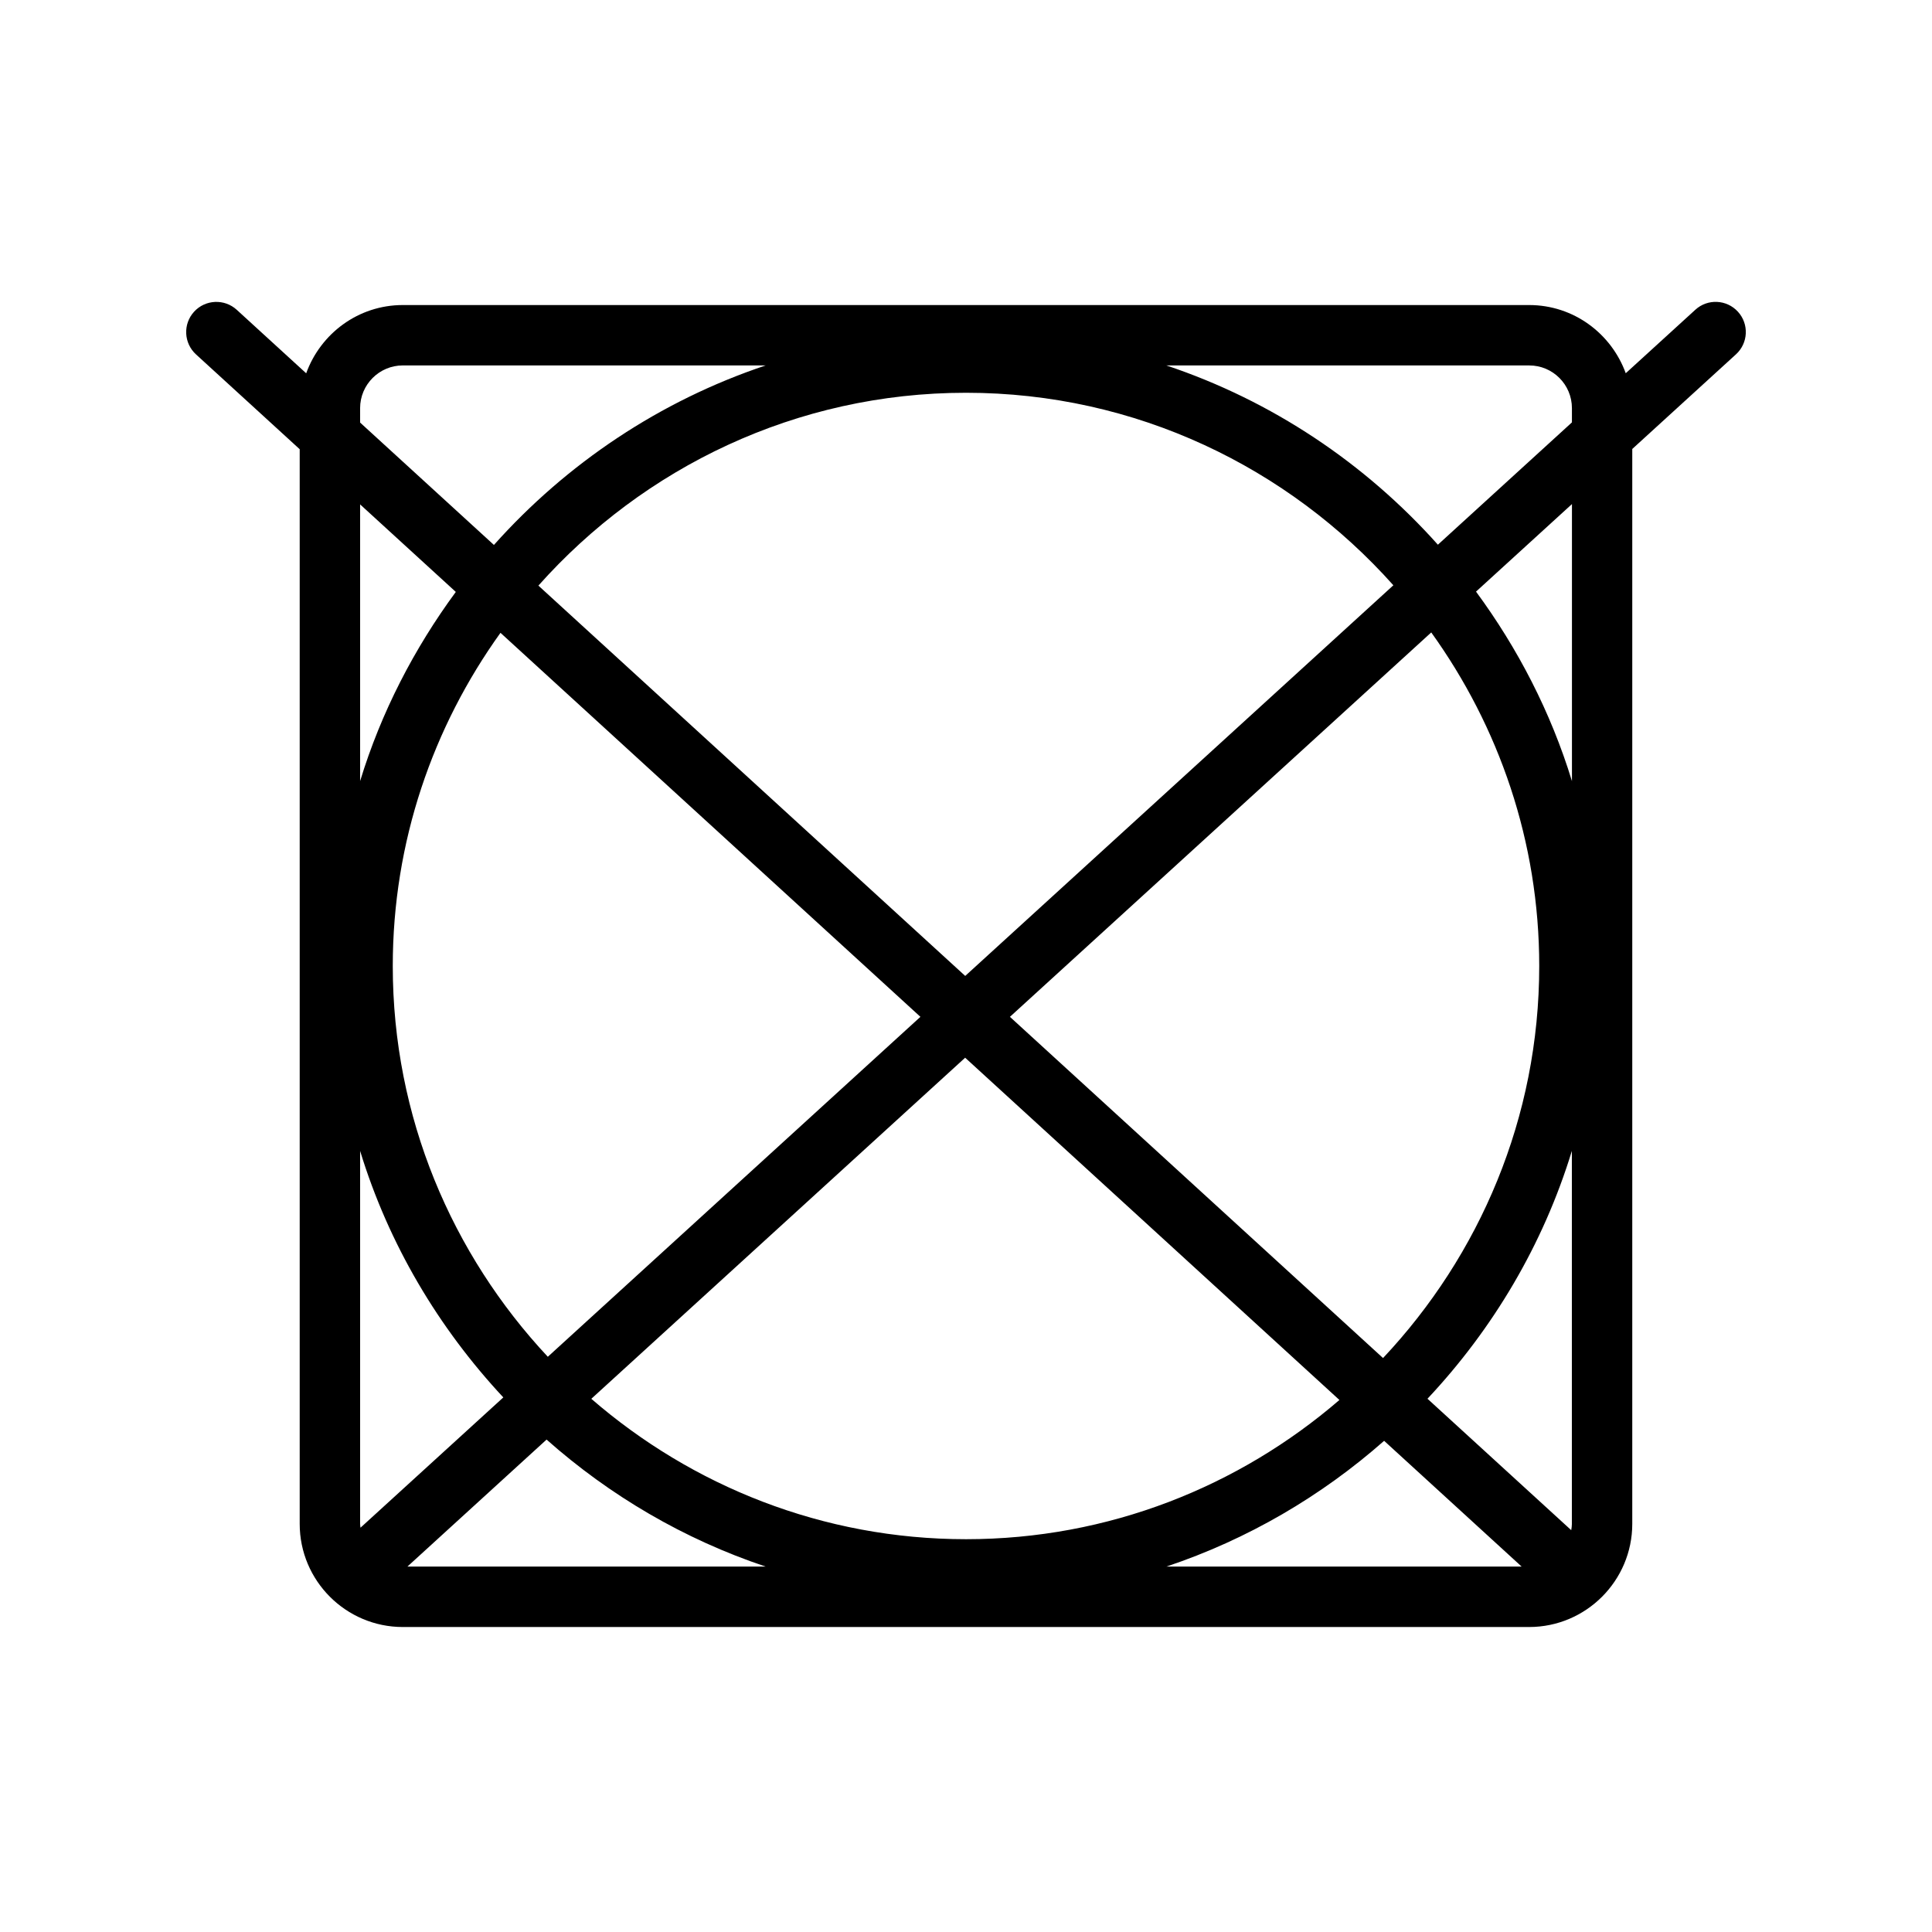 <svg width="64" xmlns="http://www.w3.org/2000/svg" height="64" viewBox="0 0 64 64" xmlns:xlink="http://www.w3.org/1999/xlink" enable-background="new 0 0 64 64">
<path d="m54.071,50.479v-35.606l3.435-3.135c.408-.372 .438-1.004 .065-1.412-.372-.408-1.005-.438-1.412-.064l-2.304,2.102c-.477-1.314-1.725-2.259-3.2-2.259h-37.311c-1.477,0-2.726,.947-3.201,2.261l-2.301-2.104c-.406-.371-1.04-.344-1.413,.064-.372,.407-.344,1.04 .063,1.413l3.436,3.142v35.6c0,1.884 1.532,3.416 3.416,3.416h37.312c1.883-.001 3.415-1.534 3.415-3.418zm-2,0c0,.072-.011,.141-.022,.21l-4.762-4.354c2.17-2.312 3.833-5.103 4.783-8.21v12.354zm-40.142,0v-12.354c.944,3.088 2.594,5.861 4.744,8.166l-4.731,4.316c-.005-.043-.013-.084-.013-.128zm21.526-16.795l13.957-12.734c2.241,3.117 3.577,6.927 3.577,11.05 0,5.024-1.976,9.587-5.174,12.987l-12.36-11.303zm10.915,12.692c-3.326,2.866-7.645,4.612-12.369,4.612-4.746,0-9.08-1.763-12.413-4.651l12.384-11.299 12.398,11.338zm-12.396-14.047l-14.139-12.93c3.48-3.908 8.533-6.388 14.166-6.388 5.627,0 10.676,2.475 14.156,6.377l-14.183,12.941zm-1.484,1.355l-12.343,11.261c-3.175-3.396-5.136-7.941-5.136-12.945 0-4.118 1.332-7.923 3.568-11.037l13.911,12.721zm-12.384,14.004c2.093,1.855 4.549,3.301 7.258,4.207h-11.868l4.61-4.207zm27.745,.041l4.555,4.166h-11.768c2.689-.899 5.13-2.33 7.213-4.166zm3.044-28.131l3.178-2.9v9.178c-.7-2.287-1.793-4.396-3.178-6.278zm3.177-6.077v.471l-4.44,4.052c-2.408-2.695-5.492-4.767-8.994-5.938h12.019c.78-.002 1.415,.633 1.415,1.415zm-40.143,0c0-.781 .635-1.416 1.416-1.416h12.02c-3.506,1.173-6.593,3.248-9.003,5.947l-4.433-4.054v-.477zm3.17,6.087c-1.382,1.88-2.473,3.985-3.17,6.267v-9.166l3.17,2.899z"/>
</svg>
